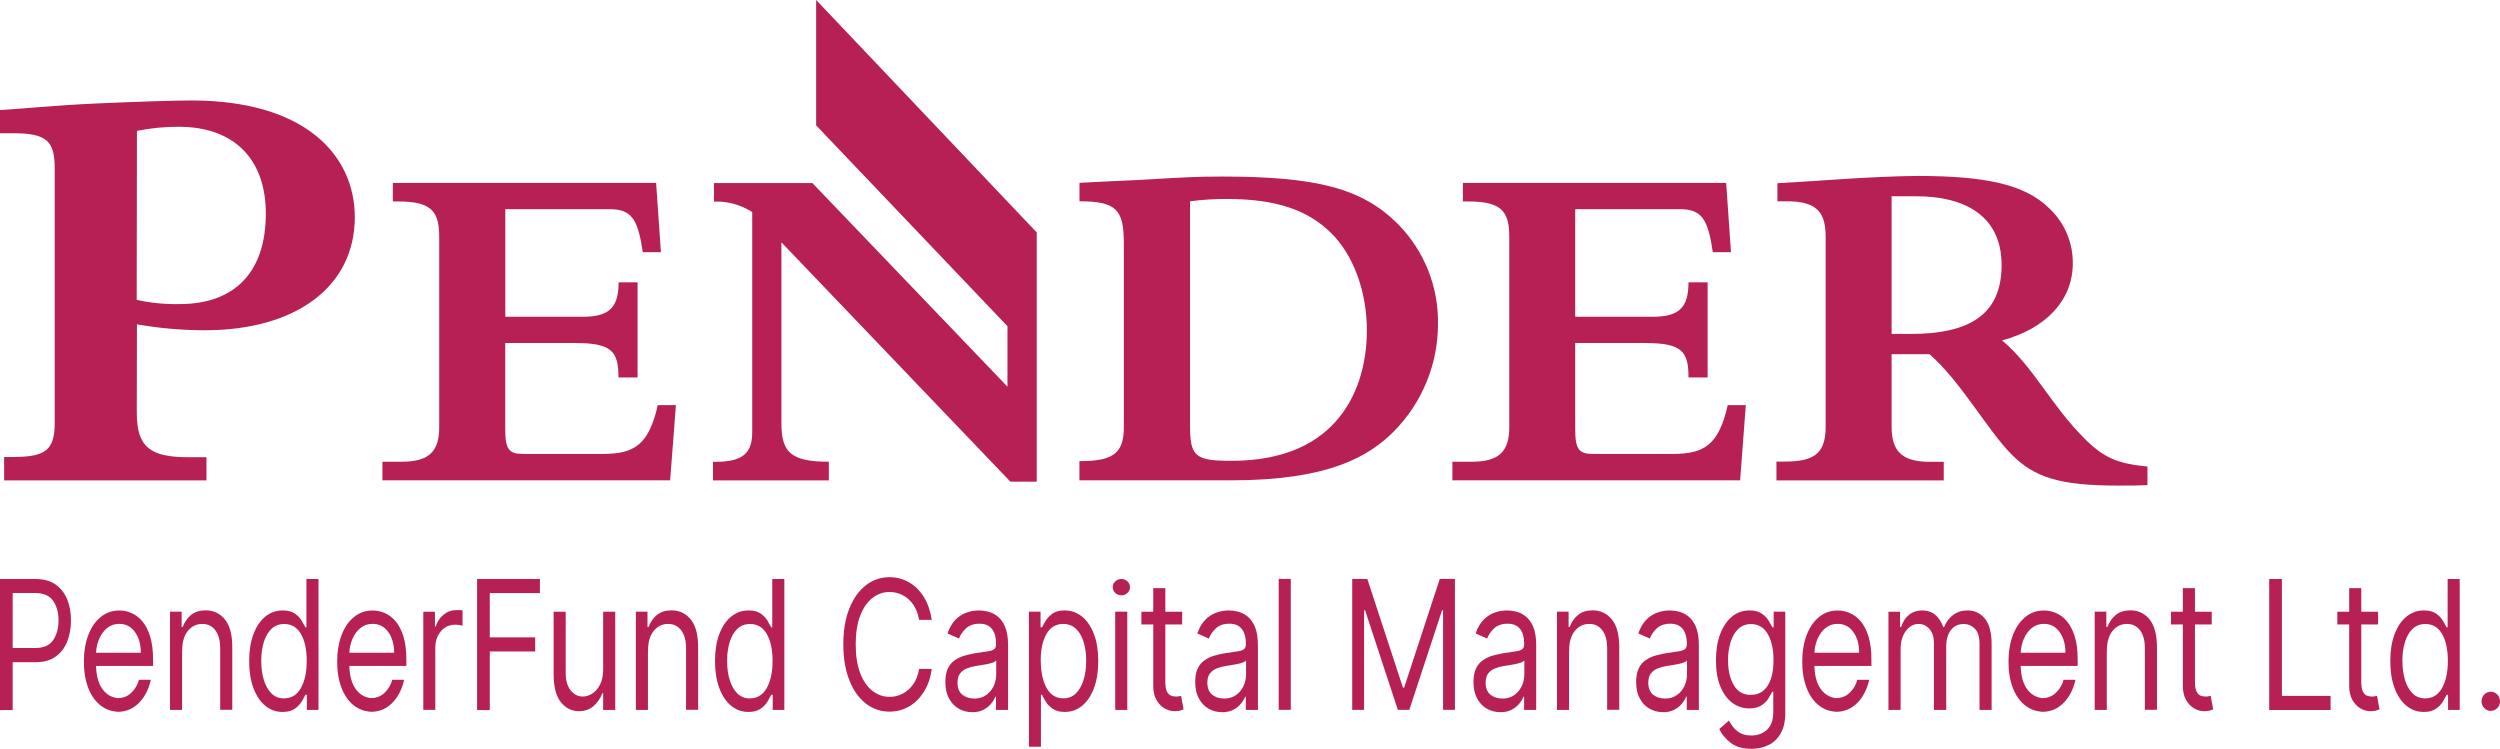 <svg xmlns="http://www.w3.org/2000/svg" id="Layer_2" data-name="Layer 2" viewBox="0 0 333.21 99.8"><defs><style>      .cls-1 {        fill: #b72055;      }    </style></defs><g id="Layer_1-2" data-name="Layer 1"><g><path class="cls-1" d="m18.25,17.45c1.85-.38,3.73-.57,5.61-.55,7.3,0,11.57,4.27,11.57,11.57,0,7.78-4.12,12.06-11.5,12.06-1.92.04-3.84-.15-5.71-.56l.03-22.52Zm0,25.78c2.99.52,6.02.79,9.05.79,12.21,0,19.99-5.87,19.99-15.07,0-8.18-6.51-15.56-21.81-15.56-2.22,0-7.38.17-12.63.4-5.48.25-9.76.7-12.85.88v3.09h1.74c4.37,0,5.55.95,5.55,4.6v34.03c0,3.57-1.19,4.52-5.55,4.52H.55v3.12h26.97v-3.09h-2.38c-5.15,0-6.91-1.35-6.91-5.95l.02-11.76Z"></path><path class="cls-1" d="m81.3,27.88h-13.95v14.34h10.32c3.51,0,4.78-1.21,4.78-4.59h2.53v12.68h-2.55c0-3.44-.83-4.59-5.73-4.59h-9.36v11.47c0,2.74.51,3.31,2.36,3.31h10.64c4.14,0,6.12-1.14,7.33-6.5h2.42l-.77,10.02h-38.35v-2.48h2.6c3.7,0,4.97-1.47,4.97-4.58v-25.45c0-3.45-1.14-4.66-5.54-4.66h-.64v-2.47h35.09l.64,9.23h-2.42c-.63-4.33-1.45-5.73-4.39-5.73Z"></path><path class="cls-1" d="m158.61,26.83c1.65-.22,3.31-.32,4.97-.31,6.48,0,10.77,1.47,13.89,4.59,2.87,2.86,4.71,7.64,4.71,12.93,0,7.58-3.69,17.38-18.03,17.38-4.91,0-5.54-.57-5.54-4.84v-29.76Zm-14.74,0c4.91,0,5.92,1.09,5.92,5.61v24.56c0,3.63-1.72,4.46-5.92,4.46v2.56h20.28c13.07,0,18.35-3.25,21.6-6.49,3.77-3.8,5.9-8.93,5.91-14.29.1-5-1.83-9.83-5.35-13.39-4.72-4.71-10.7-6.32-23.45-6.32-3.13,0-5.54.13-8.73.32-2.87.19-6.82.32-10.25.52v2.46Z"></path><path class="cls-1" d="m223.94,27.88h-13.99v14.34h10.32c3.51,0,4.78-1.21,4.78-4.59h2.55v12.68h-2.55c0-3.44-.83-4.59-5.74-4.59h-9.36v11.47c0,2.74.51,3.31,2.37,3.31h10.63c4.15,0,6.12-1.14,7.33-6.5h2.41l-.76,10.02h-38.35v-2.48h2.62c3.69,0,4.96-1.47,4.96-4.58v-25.45c0-3.45-1.14-4.66-5.54-4.66h-.64v-2.47h35.09l.64,9.23h-2.42c-.62-4.33-1.45-5.73-4.35-5.73Z"></path><path class="cls-1" d="m252.12,26.16h3.32c6.18,0,11.34,2.43,11.34,9.17s-4.46,9.18-12.17,9.18h-2.49v-18.35Zm0,21.05h5.05c4.08,3.51,7.77,10.18,10.96,13.38,2.99,2.99,6.24,4.13,14.14,4.13,1.91,0,2.55,0,3.95-.06v-2.48c-4.01-.39-5.8-1.14-8.42-3.76-4.52-4.52-6.77-9.55-10.96-13.05,5.92-1.59,9.43-5.41,9.43-10.26.03-2.74-1.08-5.37-3.05-7.26-3.19-3.19-8.28-4.4-17.66-4.4-2.29,0-6.87.2-10.44.45-2.61.19-5.03.32-8.22.52v2.41h1.33c4.27,0,5.1,1.79,5.1,4.86v25.18c0,3.7-1.66,4.65-5.54,4.65h-1.02v2.51h22.3v-2.48h-1.9c-3.64,0-5.05-1.4-5.05-4.65v-9.68Z"></path><path class="cls-1" d="m134.3,43.5l-25.52-26.79V0l29.4,30.98v33.22h-3.51l-30.52-31.9v24.08c0,3.88,1.21,5.16,6.32,5.16v2.49h-15.44v-2.48h.38c3.89,0,4.85-1.4,4.85-4.01v-29.27c-1.52-.98-3.29-1.47-5.1-1.4v-2.47h13.12l26,27.14v-8l.02-.03Z"></path></g><path class="cls-1" d="m0,94.62v-17.45h4.72c1.1,0,1.99.25,2.69.74.7.49,1.21,1.16,1.55,1.99.34.84.5,1.77.5,2.8s-.17,1.96-.5,2.8-.85,1.51-1.54,2.01c-.7.5-1.59.75-2.67.75H1.69v6.38H0Zm1.69-8.25h3c1.12,0,1.92-.35,2.4-1.06.48-.71.71-1.58.71-2.62s-.24-1.92-.72-2.61c-.48-.69-1.28-1.04-2.42-1.04H1.69v7.33Z"></path><path class="cls-1" d="m24.27,86.74v7.88h-1.61v-13.09h1.55v2.04h.14c.25-.66.62-1.2,1.12-1.61s1.15-.61,1.94-.61c1.06,0,1.91.41,2.57,1.22s.98,2.05.98,3.72v8.32h-1.61v-8.18c0-1.03-.21-1.83-.64-2.41-.43-.58-1.01-.86-1.76-.86s-1.41.31-1.91.93c-.51.62-.76,1.5-.76,2.65Z"></path><path class="cls-1" d="m37.66,94.89c-.87,0-1.64-.28-2.31-.83-.67-.55-1.19-1.34-1.57-2.35-.38-1.01-.57-2.21-.57-3.6s.19-2.57.57-3.58c.38-1.01.9-1.79,1.57-2.34.67-.55,1.45-.83,2.33-.83.68,0,1.22.14,1.62.42.4.28.7.6.91.96.21.36.38.65.49.87h.14v-6.44h1.61v17.45h-1.55v-2.01h-.19c-.12.24-.29.54-.5.9-.22.36-.53.68-.93.96-.4.28-.94.42-1.62.42Zm.22-1.81c.97,0,1.71-.46,2.23-1.39.52-.93.77-2.13.77-3.62s-.25-2.65-.76-3.55c-.51-.9-1.25-1.35-2.24-1.35-.68,0-1.25.22-1.7.65s-.79,1.02-1.02,1.76c-.22.74-.34,1.57-.34,2.49s.11,1.78.34,2.54.57,1.36,1.02,1.81c.45.45,1.01.67,1.69.67Z"></path><path class="cls-1" d="m56.42,94.62v-13.09h1.55v1.98h.11c.19-.65.54-1.17,1.04-1.58s1.06-.61,1.69-.61c.12,0,.27,0,.44,0s.31.01.4.03v2.05c-.05-.02-.18-.04-.37-.08s-.4-.06-.61-.06c-.76,0-1.4.29-1.9.87-.5.58-.75,1.31-.75,2.2v8.28h-1.61Z"></path><path class="cls-1" d="m63.59,94.62v-17.45h8.37v1.88h-6.68v5.9h6.05v1.88h-6.05v7.81h-1.69Z"></path><path class="cls-1" d="m80.39,89.27v-7.74h1.61v13.09h-1.61v-2.22h-.11c-.25.67-.63,1.23-1.15,1.69-.52.46-1.17.7-1.96.7-.98,0-1.79-.41-2.43-1.22s-.95-2.05-.95-3.72v-8.32h1.61v8.18c0,.96.21,1.72.64,2.28s.98.85,1.65.85c.4,0,.81-.13,1.22-.38s.77-.65,1.05-1.18.43-1.2.43-2.02Z"></path><path class="cls-1" d="m86.36,86.74v7.88h-1.61v-13.09h1.55v2.04h.14c.25-.66.62-1.2,1.12-1.61s1.15-.61,1.94-.61c1.06,0,1.91.41,2.57,1.22s.98,2.05.98,3.72v8.32h-1.61v-8.18c0-1.03-.21-1.83-.64-2.41-.43-.58-1.01-.86-1.76-.86s-1.41.31-1.91.93c-.51.62-.76,1.5-.76,2.65Z"></path><path class="cls-1" d="m99.75,94.89c-.87,0-1.64-.28-2.31-.83-.67-.55-1.19-1.34-1.57-2.35-.38-1.01-.57-2.21-.57-3.6s.19-2.57.57-3.58c.38-1.01.9-1.79,1.57-2.34.67-.55,1.45-.83,2.33-.83.68,0,1.22.14,1.62.42.4.28.7.6.91.96.21.36.38.65.49.87h.14v-6.44h1.61v17.45h-1.55v-2.01h-.19c-.12.24-.29.54-.5.9-.22.36-.53.68-.93.96-.4.28-.94.42-1.62.42Zm.22-1.81c.97,0,1.71-.46,2.23-1.39.52-.93.77-2.13.77-3.62s-.25-2.65-.76-3.55c-.51-.9-1.25-1.35-2.24-1.35-.68,0-1.25.22-1.7.65s-.79,1.02-1.02,1.76c-.22.74-.34,1.57-.34,2.49s.11,1.78.34,2.54.57,1.36,1.02,1.81c.45.45,1.01.67,1.69.67Z"></path><path class="cls-1" d="m124.19,82.62h-1.69c-.14-.81-.4-1.49-.78-2.04-.39-.55-.85-.97-1.4-1.25s-1.13-.43-1.75-.43c-.85,0-1.61.27-2.29.8s-1.23,1.32-1.63,2.36c-.4,1.04-.6,2.32-.6,3.83s.2,2.79.6,3.83.95,1.83,1.63,2.36,1.45.8,2.29.8c.62,0,1.2-.14,1.75-.43s1.01-.7,1.4-1.25c.39-.55.65-1.23.78-2.04h1.69c-.17,1.19-.52,2.21-1.06,3.06s-1.19,1.5-1.98,1.95c-.79.45-1.65.68-2.58.68-1.19,0-2.25-.36-3.18-1.09-.93-.73-1.66-1.76-2.19-3.1-.53-1.34-.8-2.93-.8-4.77s.27-3.43.8-4.77c.53-1.34,1.26-2.38,2.19-3.1.93-.73,1.99-1.09,3.18-1.09.94,0,1.8.23,2.58.68.79.45,1.45,1.1,1.98,1.95.53.85.88,1.87,1.06,3.06Z"></path><path class="cls-1" d="m129.58,94.92c-.66,0-1.27-.16-1.81-.47s-.97-.77-1.29-1.37c-.32-.6-.48-1.33-.48-2.18,0-.75.12-1.36.35-1.83s.55-.84.95-1.1c.4-.27.83-.47,1.31-.6.48-.13.96-.24,1.45-.32.64-.1,1.15-.18,1.55-.23.4-.05.69-.15.87-.28.18-.13.28-.36.28-.68v-.07c0-.84-.18-1.5-.55-1.96-.37-.47-.92-.7-1.66-.7s-1.37.21-1.81.63c-.44.42-.74.87-.92,1.35l-1.53-.68c.27-.79.64-1.42,1.09-1.86.46-.45.96-.76,1.5-.94.54-.18,1.08-.27,1.61-.27.34,0,.72.05,1.16.15.44.1.86.3,1.27.61.41.31.75.77,1.03,1.39.27.62.41,1.45.41,2.49v8.62h-1.61v-1.77h-.08c-.11.28-.29.59-.55.91-.25.32-.59.6-1.02.83-.42.23-.94.34-1.55.34Zm.25-1.81c.64,0,1.17-.16,1.61-.47.44-.31.77-.72,1-1.21.23-.49.34-1.01.34-1.56v-1.84c-.07.1-.22.19-.45.28-.23.08-.49.15-.79.21s-.59.11-.87.15c-.28.04-.51.08-.68.11-.42.07-.81.18-1.17.33-.36.15-.65.38-.87.67-.22.3-.33.7-.33,1.21,0,.7.21,1.23.62,1.58.42.35.94.53,1.58.53Z"></path><path class="cls-1" d="m137.14,99.53v-18h1.55v2.08h.19c.12-.23.28-.52.49-.87s.52-.67.91-.96c.4-.28.94-.42,1.62-.42.88,0,1.66.28,2.33.83s1.2,1.33,1.58,2.34c.38,1.01.57,2.2.57,3.58s-.19,2.59-.57,3.6c-.38,1.01-.9,1.8-1.57,2.35-.67.55-1.44.83-2.31.83-.67,0-1.21-.14-1.62-.42-.4-.28-.72-.6-.93-.96-.22-.36-.39-.66-.5-.9h-.14v6.92h-1.61Zm1.58-11.46c0,1.48.26,2.69.77,3.62.52.93,1.26,1.39,2.23,1.39.67,0,1.23-.22,1.69-.67.45-.45.79-1.05,1.02-1.81s.34-1.6.34-2.54-.11-1.75-.34-2.49c-.23-.74-.56-1.33-1.02-1.76-.45-.43-1.02-.65-1.7-.65-.98,0-1.73.45-2.24,1.35-.51.9-.76,2.09-.76,3.55Z"></path><path class="cls-1" d="m149.46,79.35c-.31,0-.58-.11-.81-.32-.23-.21-.34-.47-.34-.77s.11-.56.34-.77c.23-.21.49-.32.81-.32s.58.11.81.32c.23.21.34.47.34.77s-.11.56-.34.77c-.22.21-.49.32-.81.32Zm-.82,15.27v-13.09h1.61v13.09h-1.61Z"></path><path class="cls-1" d="m157.56,81.53v1.7h-2.24v7.64c0,.57.07.99.2,1.27.13.28.31.47.52.56s.44.14.67.14c.18,0,.32-.01.44-.04.11-.03.2-.05.27-.06l.33,1.81c-.11.05-.26.1-.46.16-.2.05-.44.08-.74.08-.45,0-.9-.12-1.33-.37s-.79-.62-1.08-1.12-.43-1.13-.43-1.89v-8.18h-1.58v-1.7h1.58v-3.14h1.61v3.14h2.24Z"></path><path class="cls-1" d="m162.88,94.92c-.66,0-1.27-.16-1.81-.47s-.97-.77-1.29-1.37c-.32-.6-.48-1.33-.48-2.18,0-.75.12-1.36.35-1.83s.55-.84.95-1.1c.4-.27.83-.47,1.31-.6.48-.13.96-.24,1.45-.32.64-.1,1.15-.18,1.55-.23.4-.05.69-.15.87-.28.18-.13.28-.36.28-.68v-.07c0-.84-.18-1.5-.55-1.96-.37-.47-.92-.7-1.66-.7s-1.37.21-1.81.63c-.44.42-.74.87-.92,1.35l-1.53-.68c.27-.79.64-1.42,1.09-1.86.46-.45.96-.76,1.5-.94.54-.18,1.08-.27,1.61-.27.34,0,.72.05,1.16.15.44.1.86.3,1.27.61.41.31.75.77,1.03,1.39.27.62.41,1.45.41,2.49v8.62h-1.61v-1.77h-.08c-.11.28-.29.59-.55.91-.25.32-.59.6-1.02.83-.42.23-.94.34-1.55.34Zm.25-1.81c.64,0,1.17-.16,1.61-.47.44-.31.77-.72,1-1.21.23-.49.34-1.01.34-1.56v-1.84c-.07.1-.22.19-.45.28-.23.08-.49.15-.79.21s-.59.11-.87.15c-.28.04-.51.08-.68.11-.42.07-.81.18-1.17.33-.36.15-.65.38-.87.67-.22.3-.33.7-.33,1.21,0,.7.21,1.23.62,1.58.42.35.94.53,1.58.53Z"></path><path class="cls-1" d="m172.04,77.16v17.45h-1.61v-17.45h1.61Z"></path><path class="cls-1" d="m180.22,77.16h2.02l4.75,14.49h.16l4.75-14.49h2.02v17.45h-1.58v-13.26h-.14l-4.36,13.26h-1.53l-4.36-13.26h-.14v13.26h-1.58v-17.45Z"></path><path class="cls-1" d="m199.97,94.92c-.66,0-1.27-.16-1.81-.47s-.97-.77-1.29-1.37c-.32-.6-.48-1.33-.48-2.18,0-.75.12-1.36.35-1.83s.55-.84.95-1.1c.4-.27.83-.47,1.31-.6.48-.13.96-.24,1.45-.32.64-.1,1.15-.18,1.55-.23.4-.05.69-.15.87-.28.18-.13.28-.36.28-.68v-.07c0-.84-.18-1.5-.55-1.96-.37-.47-.92-.7-1.66-.7s-1.37.21-1.81.63c-.44.42-.74.87-.92,1.35l-1.53-.68c.27-.79.64-1.42,1.09-1.86.46-.45.96-.76,1.5-.94.54-.18,1.08-.27,1.61-.27.34,0,.72.05,1.16.15.44.1.86.3,1.27.61.41.31.75.77,1.03,1.39.27.62.41,1.45.41,2.49v8.62h-1.61v-1.77h-.08c-.11.28-.29.59-.55.91-.25.32-.59.6-1.02.83-.42.23-.94.34-1.55.34Zm.25-1.81c.64,0,1.17-.16,1.61-.47.44-.31.77-.72,1-1.21.23-.49.34-1.01.34-1.56v-1.84c-.07.1-.22.19-.45.28-.23.08-.49.15-.79.21s-.59.11-.87.15c-.28.04-.51.08-.68.11-.42.07-.81.18-1.17.33-.36.15-.65.38-.87.67-.22.3-.33.7-.33,1.21,0,.7.21,1.23.62,1.58.42.35.94.53,1.58.53Z"></path><path class="cls-1" d="m209.13,86.74v7.88h-1.61v-13.09h1.55v2.04h.14c.25-.66.62-1.2,1.12-1.61s1.15-.61,1.94-.61c1.06,0,1.91.41,2.57,1.22s.98,2.05.98,3.72v8.32h-1.61v-8.18c0-1.03-.21-1.83-.64-2.41-.43-.58-1.01-.86-1.76-.86s-1.41.31-1.91.93c-.51.62-.76,1.5-.76,2.65Z"></path><path class="cls-1" d="m221.65,94.92c-.66,0-1.27-.16-1.81-.47s-.97-.77-1.29-1.37c-.32-.6-.48-1.33-.48-2.18,0-.75.12-1.36.35-1.83s.55-.84.95-1.1c.4-.27.83-.47,1.31-.6.48-.13.96-.24,1.45-.32.64-.1,1.15-.18,1.55-.23.4-.05.69-.15.87-.28.18-.13.28-.36.28-.68v-.07c0-.84-.18-1.5-.55-1.96-.37-.47-.92-.7-1.66-.7s-1.37.21-1.81.63c-.44.42-.74.87-.92,1.35l-1.53-.68c.27-.79.64-1.42,1.09-1.86.46-.45.96-.76,1.5-.94.54-.18,1.08-.27,1.61-.27.34,0,.72.05,1.16.15.44.1.86.3,1.27.61.41.31.75.77,1.03,1.39.27.62.41,1.45.41,2.49v8.62h-1.61v-1.77h-.08c-.11.28-.29.59-.55.91-.25.32-.59.6-1.02.83-.42.23-.94.34-1.55.34Zm.25-1.81c.64,0,1.17-.16,1.61-.47.44-.31.77-.72,1-1.21.23-.49.34-1.01.34-1.56v-1.84c-.07.1-.22.19-.45.28-.23.08-.49.15-.79.21s-.59.11-.87.15c-.28.04-.51.08-.68.11-.42.07-.81.18-1.17.33-.36.15-.65.38-.87.67-.22.3-.33.7-.33,1.21,0,.7.21,1.23.62,1.58.42.35.94.53,1.58.53Z"></path><path class="cls-1" d="m233.43,99.8c-1.17,0-2.09-.27-2.77-.8-.68-.53-1.18-1.14-1.51-1.83l1.28-1.12c.14.24.33.51.55.82s.53.58.92.81c.39.23.9.35,1.53.35.84,0,1.54-.26,2.09-.77.55-.51.83-1.31.83-2.4v-2.66h-.14c-.12.24-.29.53-.5.88s-.53.66-.93.93c-.4.27-.94.41-1.63.41-.84,0-1.6-.25-2.27-.75-.67-.5-1.2-1.23-1.59-2.18-.39-.95-.58-2.11-.58-3.48s.19-2.51.57-3.51c.38-1,.9-1.77,1.57-2.32.67-.55,1.45-.82,2.33-.82.68,0,1.22.14,1.63.42s.71.6.93.96.38.65.5.87h.16v-2.08h1.55v13.47c0,1.12-.2,2.04-.61,2.75-.41.71-.95,1.23-1.64,1.56-.68.33-1.44.5-2.28.5Zm-.05-7.19c.97,0,1.71-.41,2.23-1.23.52-.82.77-1.96.77-3.4s-.25-2.57-.76-3.46c-.51-.89-1.25-1.34-2.24-1.34-.68,0-1.25.22-1.7.65s-.79,1.01-1.02,1.74c-.22.73-.34,1.53-.34,2.42,0,1.36.26,2.48.77,3.34s1.27,1.29,2.28,1.29Z"></path><path class="cls-1" d="m251.7,94.62v-13.09h1.55v2.04h.14c.22-.7.57-1.24,1.06-1.63.49-.39,1.07-.58,1.75-.58s1.27.2,1.73.58c.46.39.82.93,1.08,1.63h.11c.27-.68.67-1.21,1.21-1.61.54-.4,1.18-.6,1.93-.6.94,0,1.7.37,2.3,1.1.59.73.89,1.87.89,3.4v8.76h-1.61v-8.76c0-.97-.21-1.66-.63-2.07-.42-.42-.92-.62-1.49-.62-.74,0-1.31.28-1.71.83-.41.55-.61,1.25-.61,2.1v8.52h-1.64v-8.97c0-.74-.19-1.34-.58-1.8-.39-.46-.88-.69-1.49-.69-.42,0-.81.14-1.17.42s-.65.66-.87,1.16-.33,1.06-.33,1.7v8.18h-1.61Z"></path><path class="cls-1" d="m280.8,86.74v7.88h-1.61v-13.09h1.55v2.04h.14c.25-.66.62-1.2,1.12-1.61s1.15-.61,1.94-.61c1.06,0,1.92.41,2.57,1.22s.98,2.05.98,3.72v8.32h-1.61v-8.18c0-1.03-.21-1.83-.64-2.41-.43-.58-1.01-.86-1.76-.86s-1.41.31-1.91.93-.76,1.5-.76,2.65Z"></path><path class="cls-1" d="m294.79,81.53v1.7h-2.24v7.64c0,.57.07.99.2,1.27s.31.47.52.56c.21.09.43.14.67.14.18,0,.32-.01.44-.04.11-.03.21-.05.27-.06l.33,1.81c-.11.05-.26.1-.46.16-.2.05-.44.08-.74.08-.46,0-.9-.12-1.33-.37-.43-.24-.79-.62-1.08-1.12s-.43-1.13-.43-1.89v-8.18h-1.58v-1.7h1.58v-3.14h1.61v3.14h2.24Z"></path><path class="cls-1" d="m302.45,94.62v-17.45h1.69v15.58h6.49v1.88h-8.18Z"></path><path class="cls-1" d="m316.96,81.53v1.7h-2.24v7.64c0,.57.07.99.2,1.27s.31.47.52.56c.21.09.44.14.67.14.18,0,.32-.01.44-.04.11-.03.2-.05.27-.06l.33,1.81c-.11.05-.26.1-.46.16-.2.05-.44.08-.74.08-.46,0-.9-.12-1.33-.37-.43-.24-.79-.62-1.08-1.12-.28-.5-.43-1.13-.43-1.89v-8.18h-1.58v-1.7h1.58v-3.14h1.61v3.14h2.24Z"></path><path class="cls-1" d="m323.04,94.89c-.87,0-1.64-.28-2.31-.83-.67-.55-1.19-1.34-1.57-2.35-.38-1.01-.57-2.21-.57-3.6s.19-2.57.57-3.58c.38-1.01.9-1.79,1.58-2.34.67-.55,1.45-.83,2.33-.83.68,0,1.22.14,1.62.42.4.28.7.6.91.96.21.36.38.65.49.87h.14v-6.44h1.61v17.45h-1.55v-2.01h-.19c-.12.24-.29.54-.5.9-.22.36-.53.68-.93.96s-.94.42-1.62.42Zm.22-1.81c.97,0,1.71-.46,2.23-1.39.52-.93.77-2.13.77-3.62s-.25-2.65-.76-3.55-1.25-1.35-2.24-1.35c-.68,0-1.25.22-1.7.65s-.79,1.02-1.02,1.76c-.23.74-.34,1.57-.34,2.49s.12,1.78.34,2.54.57,1.36,1.02,1.81,1.01.67,1.69.67Z"></path><path class="cls-1" d="m331.98,94.75c-.34,0-.62-.12-.87-.38-.24-.25-.36-.55-.36-.9s.12-.65.36-.9c.24-.25.53-.37.87-.37s.62.12.87.37c.24.25.36.55.36.9s-.12.65-.36.9c-.24.25-.53.38-.87.38Z"></path><path class="cls-1" d="m18.51,90.6c-.05.16-.08.33-.15.49-.26.59-.61,1.06-1.06,1.42-.45.36-.98.54-1.6.54-.02,0-.04,0-.06,0h0c-.75-.1-1.39-.45-1.89-1.08-.6-.74-.91-1.82-.95-3.21h7.6v-.85c0-1.22-.13-2.25-.39-3.08-.26-.84-.61-1.51-1.04-2.02-.44-.51-.92-.88-1.45-1.1-.53-.23-1.07-.34-1.62-.34-.95,0-1.77.29-2.48.87-.71.58-1.26,1.38-1.65,2.4-.39,1.03-.59,2.21-.59,3.55s.2,2.52.59,3.52c.39,1.01.95,1.79,1.68,2.35.62.48,1.36.74,2.18.81h.06c.95,0,1.77-.29,2.48-.87.71-.58,1.26-1.38,1.65-2.41.12-.31.2-.64.28-.98h-1.6Zm-5.27-5.49c.26-.59.61-1.06,1.06-1.42.45-.36.98-.54,1.6-.54.87,0,1.57.36,2.09,1.09.52.73.78,1.65.78,2.76h-5.97c.04-.68.18-1.31.44-1.9Z"></path><path class="cls-1" d="m247.54,90.6c-.05.16-.08.33-.15.49-.26.59-.61,1.06-1.06,1.42-.45.36-.98.54-1.6.54-.02,0-.04,0-.06,0h0c-.75-.1-1.39-.45-1.89-1.08-.6-.74-.91-1.82-.95-3.21h7.6v-.85c0-1.22-.13-2.25-.39-3.08-.26-.84-.61-1.51-1.04-2.02-.44-.51-.92-.88-1.45-1.1-.53-.23-1.07-.34-1.62-.34-.95,0-1.77.29-2.48.87-.71.58-1.26,1.38-1.65,2.4-.39,1.03-.59,2.21-.59,3.55s.2,2.52.59,3.52c.39,1.01.95,1.79,1.68,2.35.62.48,1.36.74,2.18.81h.06c.95,0,1.77-.29,2.48-.87.71-.58,1.26-1.38,1.65-2.41.12-.31.2-.64.28-.98h-1.6Zm-5.27-5.49c.26-.59.61-1.06,1.06-1.42.45-.36.98-.54,1.6-.54.87,0,1.57.36,2.09,1.09.52.73.78,1.65.78,2.76h-5.97c.04-.68.18-1.31.44-1.9Z"></path><path class="cls-1" d="m275.03,90.6c-.05.16-.08.33-.15.49-.26.59-.61,1.06-1.06,1.42-.45.36-.98.54-1.6.54-.02,0-.04,0-.06,0h0c-.75-.1-1.39-.45-1.89-1.08-.6-.74-.91-1.82-.95-3.21h7.6v-.85c0-1.22-.13-2.25-.39-3.08-.26-.84-.61-1.51-1.04-2.02-.44-.51-.92-.88-1.45-1.1-.53-.23-1.07-.34-1.62-.34-.95,0-1.77.29-2.48.87-.71.58-1.26,1.38-1.65,2.4-.39,1.03-.59,2.21-.59,3.55s.2,2.52.59,3.52c.39,1.01.95,1.79,1.68,2.35.62.48,1.36.74,2.18.81h.06c.95,0,1.77-.29,2.48-.87.71-.58,1.26-1.38,1.65-2.41.12-.31.2-.64.28-.98h-1.6Zm-5.27-5.49c.26-.59.61-1.06,1.06-1.42.45-.36.98-.54,1.6-.54.87,0,1.57.36,2.09,1.09.52.73.78,1.65.78,2.76h-5.97c.04-.68.18-1.31.44-1.9Z"></path><path class="cls-1" d="m52.27,90.6c-.05.16-.08.33-.15.49-.26.59-.61,1.06-1.06,1.42-.45.36-.98.54-1.6.54-.02,0-.04,0-.06,0h0c-.75-.1-1.39-.45-1.89-1.08-.6-.74-.91-1.82-.95-3.21h7.6v-.85c0-1.22-.13-2.25-.39-3.08-.26-.84-.61-1.51-1.04-2.02-.44-.51-.92-.88-1.45-1.1-.53-.23-1.07-.34-1.62-.34-.95,0-1.77.29-2.48.87-.71.58-1.26,1.38-1.65,2.4-.39,1.03-.59,2.21-.59,3.55s.2,2.52.59,3.52c.39,1.01.95,1.79,1.68,2.35.62.48,1.36.74,2.18.81h.06c.95,0,1.77-.29,2.48-.87.71-.58,1.26-1.38,1.65-2.41.12-.31.2-.64.28-.98h-1.6Zm-5.27-5.49c.26-.59.61-1.06,1.06-1.42.45-.36.98-.54,1.6-.54.87,0,1.57.36,2.09,1.09.52.73.78,1.65.78,2.76h-5.97c.04-.68.18-1.31.44-1.9Z"></path></g></svg>